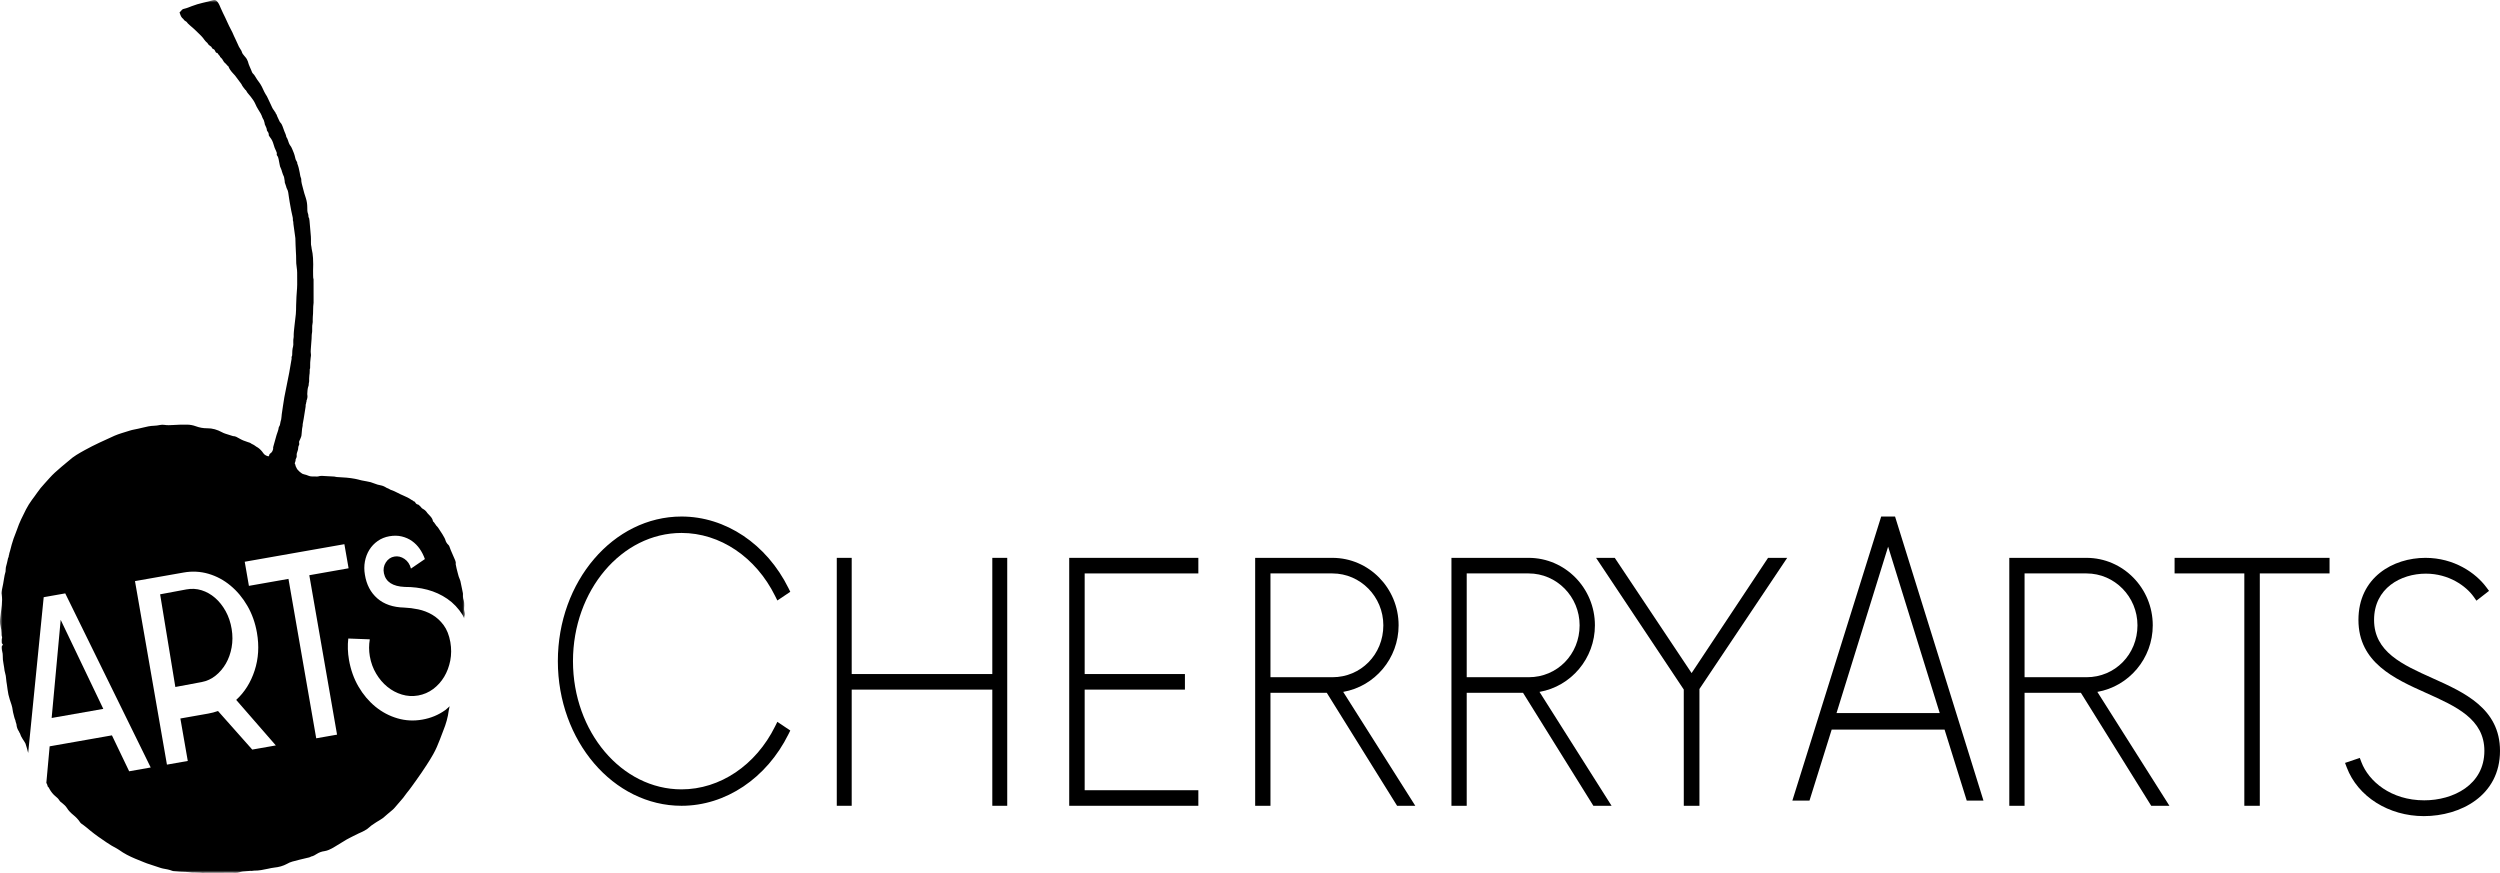 <?xml version="1.0" encoding="UTF-8"?>
<svg xmlns="http://www.w3.org/2000/svg" xmlns:xlink="http://www.w3.org/1999/xlink" width="484px" height="169px" viewBox="0 0 484 169" version="1.1">
  <title>D0F122AF-8457-4CE6-A879-920AC74A7348</title>
  <defs>
    <polygon id="path-1" points="-1.43217866e-16 0 90 0 90 169 -1.43217866e-16 169"></polygon>
  </defs>
  <g id="Desktop-Designs" stroke="none" stroke-width="1" fill="none" fill-rule="evenodd">
    <g id="Case-Study-R1" transform="translate(-916, -2497)">
      <g id="Content-Block-1" transform="translate(200, 2434)">
        <g id="CA-Logo" transform="translate(716, 63)">
          <path d="M131.944,103.179 C139.395,103.179 146.337,107.851 150.056,115.37 L150.495,116.255 L153,114.572 L152.652,113.868 C148.41,105.312 140.475,100 131.944,100 C118.741,100 108,112.561 108,127.999 C108,143.437 118.741,156 131.944,156 C140.475,156 148.41,150.688 152.652,142.132 L153,141.428 L150.495,139.746 L150.056,140.63 C146.337,148.149 139.395,152.821 131.944,152.821 C120.357,152.821 110.928,141.686 110.928,127.999 C110.928,114.312 120.357,103.179 131.944,103.179" id="Fill-1" fill="#000000"></path>
          <polygon id="Fill-3" fill="#000000" points="192.111 130.495 164.889 130.495 164.889 108 162 108 162 156 164.889 156 164.889 133.509 192.111 133.509 192.111 156 195 156 195 108 192.111 108"></polygon>
          <polygon id="Fill-5" fill="#000000" points="207 156 232 156 232 152.987 209.992 152.987 209.992 133.509 229.401 133.509 229.401 130.495 209.992 130.495 209.992 111.016 232 111.016 232 108 207 108"></polygon>
          <path d="M245.962,111.016 L257.949,111.016 C263.388,111.016 267.814,115.523 267.814,121.063 C267.814,126.695 263.483,131.11 257.949,131.11 L245.962,131.11 L245.962,111.016 Z M270.771,121.063 C270.771,113.86 265.021,108 257.949,108 L243,108 L243,156 L245.962,156 L245.962,134.123 L256.861,134.123 L270.477,156 L274,156 L260.043,133.951 C266.167,132.879 270.771,127.477 270.771,121.063 L270.771,121.063 Z" id="Fill-7" fill="#000000"></path>
          <path d="M283.956,111.016 L295.946,111.016 C301.392,111.016 305.813,115.523 305.813,121.063 C305.813,126.695 301.481,131.11 295.946,131.11 L283.956,131.11 L283.956,111.016 Z M308.775,121.063 C308.775,113.86 303.019,108 295.946,108 L281,108 L281,156 L283.956,156 L283.956,134.123 L294.858,134.123 L308.476,156 L312,156 L298.047,133.951 C304.165,132.879 308.775,127.477 308.775,121.063 L308.775,121.063 Z" id="Fill-9" fill="#000000"></path>
          <polygon id="Fill-11" fill="#000000" points="327.494 130.307 312.619 108 309 108 325.977 133.494 325.982 156 329.012 156 329.012 133.387 346 108 342.296 108"></polygon>
          <path d="M355.549,138.051 L365.54,105.835 L375.531,138.051 L355.549,138.051 Z M364.198,100 L347,155 L350.316,155 L354.613,141.253 L376.468,141.253 L380.763,155 L384,155 L366.882,100 L364.198,100 Z" id="Fill-13" fill="#000000"></path>
          <path d="M391.956,111.016 L403.946,111.016 C409.392,111.016 413.814,115.523 413.814,121.063 C413.814,126.695 409.481,131.11 403.946,131.11 L391.956,131.11 L391.956,111.016 Z M416.775,121.063 C416.775,113.86 411.019,108 403.946,108 L389,108 L389,156 L391.956,156 L391.956,134.123 L402.858,134.123 L416.476,156 L420,156 L406.047,133.951 C412.165,132.879 416.775,127.477 416.775,121.063 L416.775,121.063 Z" id="Fill-15" fill="#000000"></path>
          <polygon id="Fill-17" fill="#000000" points="421 111.014 434.502 111.014 434.502 156 437.498 156 437.498 111.014 451 111.014 451 108 421 108"></polygon>
          <path d="M470.934,131.295 C465.116,128.682 459.62,126.217 459.62,120.012 C459.62,113.862 464.814,111.059 469.639,111.059 C474.125,111.059 477.435,113.469 478.902,115.532 L479.439,116.29 L481.878,114.394 L481.347,113.68 C479.31,110.935 475.142,108 469.564,108 C463.316,108 456.594,111.761 456.594,120.012 C456.594,128.275 463.563,131.401 469.714,134.162 C475.506,136.761 480.976,139.215 480.976,145.364 C480.976,151.945 474.942,154.943 469.333,154.943 C462.858,154.943 458.556,151.228 457.164,147.544 L456.858,146.734 L454,147.698 L454.333,148.578 C456.455,154.216 462.45,158 469.252,158 C476.356,158 484,154.044 484,145.364 C484,137.159 477.059,134.043 470.934,131.295" id="Fill-19" fill="#000000"></path>
          <polygon id="Fill-21" fill="#000000" points="10 139 20 137.24 11.748 120"></polygon>
          <path d="M44.85,121.769 C44.641,120.497 44.253,119.346 43.686,118.323 C43.118,117.301 42.437,116.439 41.645,115.751 C40.849,115.063 39.974,114.569 39.023,114.272 C38.072,113.977 37.092,113.921 36.087,114.11 L31,115.06 L33.946,133 L39.033,132.049 C40.037,131.86 40.939,131.446 41.735,130.805 C42.536,130.165 43.198,129.384 43.73,128.462 C44.258,127.543 44.631,126.509 44.84,125.356 C45.049,124.203 45.054,123.008 44.85,121.769" id="Fill-23" fill="#000000"></path>
          <g id="Group-27">
            <mask id="mask-2" fill="white">
              <use xlink:href="#path-1"></use>
            </mask>
            <g id="Clip-26"></g>
            <path d="M65.253,142.227 L61.22,142.935 L55.847,112.072 L48.189,113.422 L47.379,108.755 L66.672,105.355 L67.487,110.019 L59.881,111.362 L65.253,142.227 Z M48.835,145.118 L42.207,137.652 C41.583,137.871 40.953,138.036 40.318,138.148 L34.92,139.101 L36.354,147.321 L32.32,148.032 L26.133,112.501 L35.554,110.84 C37.2,110.549 38.799,110.632 40.355,111.084 C41.917,111.542 43.335,112.301 44.621,113.37 C45.908,114.435 46.998,115.744 47.897,117.299 C48.797,118.854 49.411,120.585 49.745,122.497 C50.195,125.074 50.046,127.519 49.295,129.816 C48.548,132.114 47.357,134.01 45.728,135.501 L53.402,144.315 L48.835,145.118 Z M86.214,137.464 C84.901,138.408 83.419,139.027 81.767,139.314 C80.116,139.607 78.512,139.527 76.951,139.069 C75.395,138.616 73.97,137.866 72.685,136.817 C71.404,135.768 70.307,134.474 69.414,132.94 C68.513,131.401 67.9,129.681 67.566,127.769 C67.317,126.336 67.275,124.952 67.429,123.618 L71.594,123.775 C71.409,124.856 71.409,125.948 71.599,127.061 C71.817,128.297 72.225,129.419 72.827,130.423 C73.425,131.43 74.145,132.276 74.993,132.967 C75.839,133.656 76.77,134.154 77.803,134.465 C78.835,134.777 79.883,134.835 80.953,134.649 C82.021,134.46 82.99,134.042 83.858,133.398 C84.72,132.753 85.43,131.965 85.991,131.028 C86.552,130.091 86.943,129.047 87.171,127.897 C87.394,126.747 87.399,125.551 87.187,124.312 C86.949,122.971 86.515,121.871 85.88,121.016 C85.245,120.164 84.504,119.493 83.663,119.003 C82.82,118.514 81.927,118.173 80.978,117.972 C80.031,117.776 79.132,117.662 78.274,117.629 C76.093,117.577 74.352,116.982 73.05,115.846 C71.747,114.706 70.949,113.183 70.646,111.266 C70.493,110.384 70.493,109.527 70.646,108.699 C70.805,107.868 71.086,107.118 71.509,106.441 C71.927,105.767 72.463,105.2 73.124,104.737 C73.78,104.273 74.542,103.965 75.395,103.815 C76.252,103.667 77.051,103.679 77.786,103.859 C78.528,104.04 79.184,104.332 79.762,104.742 C80.338,105.153 80.836,105.656 81.254,106.254 C81.672,106.857 82.005,107.517 82.259,108.236 L79.56,110.078 C79.354,109.263 78.935,108.64 78.311,108.209 C77.687,107.782 77.035,107.629 76.363,107.746 C75.659,107.868 75.103,108.252 74.695,108.888 C74.289,109.524 74.167,110.233 74.331,111.005 C74.686,112.661 76.034,113.535 78.38,113.63 C79.888,113.623 81.35,113.803 82.752,114.173 C84.154,114.548 85.435,115.135 86.6,115.934 C87.764,116.733 88.749,117.773 89.554,119.053 C89.68,119.254 89.76,119.504 89.877,119.72 C89.87,119.592 89.861,119.466 89.908,119.339 C90.029,119.044 90.025,118.732 89.929,118.439 C89.85,118.184 89.829,117.933 89.855,117.674 C89.892,117.358 89.892,117.044 89.866,116.735 C89.834,116.426 89.771,116.119 89.67,115.816 C89.654,115.691 89.639,115.564 89.628,115.435 C89.617,115.308 89.617,115.178 89.632,115.047 C89.648,114.919 89.612,114.796 89.585,114.668 C89.442,114.024 89.316,113.377 89.183,112.731 C89.15,112.592 89.135,112.44 89.072,112.312 C88.854,111.846 88.717,111.351 88.596,110.851 C88.526,110.579 88.457,110.307 88.389,110.032 C88.32,109.759 88.262,109.482 88.219,109.204 C88.246,109.072 88.246,108.947 88.225,108.822 C88.203,108.699 88.161,108.576 88.114,108.459 C87.833,107.802 87.548,107.146 87.261,106.489 C87.171,106.252 87.082,106.015 86.997,105.775 C86.949,105.653 86.88,105.552 86.779,105.462 C86.494,105.195 86.303,104.864 86.207,104.484 C86.176,104.372 86.124,104.279 86.076,104.178 C85.827,103.674 85.509,103.214 85.202,102.745 C84.986,102.415 84.789,102.063 84.493,101.787 C84.466,101.763 84.446,101.738 84.419,101.713 C84.398,101.632 84.372,101.555 84.287,101.521 C84.154,101.316 84.043,101.095 83.836,100.95 L83.831,100.95 C83.779,100.573 83.593,100.262 83.345,99.984 C83.143,99.755 82.927,99.54 82.721,99.316 C82.503,98.948 82.196,98.677 81.82,98.488 L81.794,98.474 C81.778,98.421 81.741,98.405 81.689,98.413 C81.682,98.352 81.645,98.314 81.588,98.296 C81.445,98.059 81.211,97.915 81.026,97.723 C81.005,97.702 80.973,97.68 80.942,97.678 C80.666,97.665 80.523,97.473 80.386,97.271 C80.37,97.199 80.338,97.154 80.29,97.122 C80.249,97.093 80.184,97.079 80.121,97.073 C79.984,96.951 79.841,96.829 79.661,96.77 C79.417,96.597 79.163,96.448 78.899,96.312 C78.639,96.179 78.369,96.06 78.1,95.945 C77.712,95.782 77.337,95.604 76.967,95.407 C76.527,95.175 76.077,94.97 75.606,94.816 C75.357,94.667 75.103,94.529 74.828,94.437 C74.479,94.204 74.103,94.033 73.69,93.956 C73.293,93.884 72.907,93.783 72.532,93.623 C72.028,93.408 71.505,93.261 70.959,93.182 C70.657,93.133 70.356,93.08 70.06,93.015 C69.62,92.918 69.186,92.787 68.746,92.702 C67.656,92.489 66.55,92.422 65.444,92.366 C65.296,92.356 65.148,92.361 65.01,92.32 C64.809,92.259 64.607,92.25 64.396,92.243 C63.961,92.228 63.528,92.207 63.093,92.175 C62.586,92.132 62.072,92.074 61.57,92.239 C61.511,92.259 61.442,92.254 61.379,92.254 C61.04,92.25 60.706,92.246 60.368,92.239 C60.141,92.236 59.912,92.193 59.712,92.101 C59.431,91.966 59.14,91.898 58.844,91.826 C58.62,91.77 58.415,91.682 58.25,91.519 C58.155,91.432 58.05,91.357 57.949,91.275 C57.705,91.061 57.494,90.824 57.372,90.519 C57.324,90.401 57.256,90.287 57.202,90.172 C57.202,90.124 57.208,90.079 57.213,90.034 C57.16,89.964 57.113,89.896 57.092,89.821 C57.065,89.747 57.059,89.661 57.102,89.565 C57.144,89.469 57.182,89.37 57.202,89.269 C57.229,89.169 57.24,89.065 57.229,88.955 C57.324,88.718 57.483,88.501 57.44,88.223 C57.399,87.894 57.505,87.585 57.621,87.285 C57.684,87.116 57.727,86.945 57.727,86.772 C57.727,86.572 57.769,86.386 57.864,86.215 C57.933,86.093 57.96,85.984 57.927,85.848 C57.88,85.672 57.886,85.479 57.976,85.328 C58.118,85.105 58.16,84.847 58.277,84.618 C58.346,84.471 58.367,84.315 58.378,84.15 C58.393,83.827 58.457,83.507 58.467,83.186 C58.478,82.829 58.631,82.491 58.6,82.13 C58.663,81.79 58.721,81.449 58.786,81.108 C58.817,80.916 58.849,80.722 58.88,80.53 C58.959,80.011 59.039,79.492 59.129,78.973 C59.166,78.771 59.192,78.566 59.177,78.356 C59.235,78.196 59.288,78.036 59.293,77.862 C59.325,77.82 59.34,77.775 59.346,77.732 C59.351,77.684 59.34,77.639 59.331,77.594 C59.495,77.213 59.574,76.822 59.499,76.406 C59.495,76.375 59.49,76.345 59.484,76.316 C59.499,76.079 59.51,75.842 59.531,75.608 C59.553,75.373 59.589,75.139 59.654,74.91 C59.722,74.798 59.744,74.676 59.759,74.551 C59.77,74.425 59.77,74.301 59.786,74.177 C59.833,74.037 59.849,73.895 59.854,73.755 C59.86,73.61 59.849,73.467 59.849,73.323 C59.865,73.086 59.881,72.849 59.896,72.615 C59.939,72.421 59.95,72.226 59.955,72.029 C59.96,71.834 59.96,71.638 59.971,71.443 C60.002,71.412 60.018,71.376 60.029,71.34 C60.04,71.299 60.04,71.263 60.04,71.22 C60.04,70.866 60.04,70.511 60.056,70.16 C60.071,69.869 60.114,69.584 60.141,69.297 C60.167,69.042 60.241,68.769 60.188,68.53 C60.13,68.237 60.156,67.966 60.167,67.676 C60.204,66.744 60.347,65.82 60.347,64.885 C60.347,64.773 60.357,64.659 60.383,64.549 C60.431,64.361 60.437,64.169 60.437,63.974 C60.437,63.732 60.457,63.488 60.442,63.247 C60.426,62.939 60.538,62.646 60.547,62.342 C60.558,62.021 60.522,61.696 60.558,61.376 C60.664,60.463 60.574,59.536 60.711,58.625 C60.711,57.155 60.711,55.686 60.706,54.216 C60.706,54.088 60.717,53.957 60.643,53.84 C60.638,53.686 60.632,53.532 60.621,53.377 C60.621,53.206 60.621,53.036 60.616,52.865 C60.616,52.709 60.612,52.549 60.612,52.393 C60.648,51.588 60.648,50.784 60.601,49.982 C60.563,49.357 60.484,48.734 60.331,48.123 C60.32,48.044 60.325,47.958 60.304,47.884 C60.204,47.538 60.193,47.186 60.199,46.832 C60.199,46.494 60.215,46.157 60.188,45.818 C60.109,44.792 60.013,43.767 59.923,42.745 C59.907,42.585 59.876,42.426 59.849,42.266 C59.838,42.186 59.802,42.115 59.728,42.069 C59.701,41.848 59.722,41.608 59.643,41.409 C59.479,41.004 59.49,40.589 59.49,40.168 C59.49,39.549 59.405,38.948 59.214,38.36 C59.008,37.75 58.817,37.132 58.669,36.504 C58.521,35.897 58.299,35.3 58.319,34.656 C58.319,34.597 58.299,34.528 58.272,34.473 C58.124,34.144 58.091,33.789 58.028,33.439 C57.917,32.821 57.779,32.207 57.541,31.621 C57.573,31.445 57.483,31.307 57.393,31.178 C57.25,30.973 57.191,30.747 57.144,30.508 C57.023,29.908 56.79,29.346 56.541,28.788 C56.467,28.553 56.319,28.362 56.181,28.162 C56.123,28.068 56.049,27.978 56.006,27.877 C55.8,27.425 55.731,26.915 55.43,26.504 C55.381,26.114 55.197,25.777 55.053,25.419 C54.927,25.092 54.811,24.762 54.694,24.432 C54.598,24.16 54.461,23.902 54.25,23.697 C54.191,23.638 54.154,23.574 54.122,23.5 C53.969,23.164 53.815,22.828 53.656,22.496 C53.604,22.313 53.55,22.131 53.397,22.001 C53.386,21.95 53.386,21.896 53.365,21.851 C53.349,21.803 53.323,21.76 53.27,21.729 C53.227,21.66 53.185,21.591 53.142,21.523 C52.978,21.268 52.772,21.029 52.662,20.749 C52.418,20.15 52.09,19.596 51.846,19.002 C51.735,18.734 51.592,18.486 51.423,18.249 C51.322,18.106 51.242,17.946 51.168,17.786 C50.867,17.109 50.56,16.438 50.105,15.847 C49.867,15.543 49.649,15.219 49.459,14.883 C49.311,14.612 49.131,14.373 48.903,14.164 C48.871,14.111 48.824,14.058 48.803,13.999 C48.548,13.292 48.162,12.631 47.987,11.891 C47.972,11.832 47.929,11.778 47.908,11.717 C47.776,11.342 47.511,11.057 47.258,10.767 C47.067,10.548 46.892,10.333 46.818,10.037 C46.77,9.857 46.659,9.686 46.547,9.526 C46.32,9.209 46.161,8.866 46.013,8.506 C45.865,8.153 45.701,7.801 45.531,7.458 C45.452,7.3 45.373,7.146 45.304,6.984 C45.103,6.512 44.901,6.036 44.642,5.591 C44.441,5.242 44.288,4.872 44.113,4.513 C43.943,4.147 43.785,3.78 43.61,3.421 C43.314,2.813 43.007,2.209 42.742,1.586 C42.572,1.186 42.419,0.776 42.155,0.425 C41.843,0.015 41.625,-0.086 41.123,0.069 C40.508,0.254 39.884,0.394 39.259,0.543 C38.539,0.712 37.835,0.92 37.142,1.186 C36.65,1.378 36.163,1.586 35.645,1.701 C35.501,1.73 35.353,1.773 35.252,1.879 C35.078,2.066 34.914,2.256 34.75,2.432 C34.786,2.513 34.813,2.556 34.829,2.598 C34.956,3.021 35.12,3.421 35.501,3.684 C35.634,3.94 35.872,4.079 36.105,4.217 C36.275,4.451 36.475,4.666 36.697,4.847 C37.312,5.341 37.877,5.889 38.44,6.443 C38.837,6.831 39.243,7.215 39.555,7.689 C39.667,7.862 39.82,8.009 39.968,8.158 C40.032,8.224 40.127,8.25 40.174,8.349 C40.318,8.647 40.572,8.839 40.847,9.009 C40.879,9.036 40.91,9.063 40.937,9.09 L40.932,9.09 C41.001,9.27 41.107,9.424 41.291,9.494 C41.504,9.575 41.61,9.737 41.684,9.936 C41.715,10.033 41.763,10.112 41.832,10.171 C41.895,10.226 41.98,10.259 42.092,10.256 C42.085,10.327 42.123,10.351 42.186,10.354 C42.181,10.388 42.186,10.421 42.202,10.442 C42.224,10.469 42.245,10.489 42.276,10.511 C42.323,10.604 42.382,10.687 42.473,10.746 C42.483,10.798 42.504,10.846 42.572,10.839 C42.552,10.99 42.652,11.071 42.747,11.148 C42.944,11.299 43.075,11.496 43.182,11.71 C43.298,11.943 43.447,12.141 43.663,12.29 C43.738,12.343 43.785,12.434 43.859,12.498 C43.918,12.551 43.96,12.615 44.012,12.676 C44.066,12.737 44.124,12.791 44.203,12.82 C44.383,13.306 44.679,13.723 45.024,14.1 C45.188,14.276 45.362,14.441 45.511,14.633 C45.928,15.176 46.331,15.73 46.738,16.281 C46.919,16.709 47.231,17.048 47.511,17.411 C47.527,17.431 47.564,17.434 47.596,17.445 L47.596,17.44 C47.59,17.492 47.622,17.524 47.659,17.551 C47.738,17.687 47.812,17.833 47.908,17.962 C48.12,18.225 48.353,18.47 48.554,18.738 C48.876,19.16 49.194,19.58 49.411,20.076 C49.58,20.458 49.755,20.837 49.988,21.189 C50.311,21.686 50.628,22.189 50.803,22.767 C50.814,22.812 50.851,22.85 50.877,22.887 C50.883,22.967 50.915,23.028 50.957,23.085 C50.984,23.116 51.004,23.143 51.036,23.169 C51.1,23.468 51.253,23.739 51.258,24.051 C51.264,24.096 51.301,24.139 51.316,24.184 C51.455,24.522 51.666,24.836 51.671,25.222 C51.671,25.267 51.698,25.319 51.729,25.353 C51.915,25.597 52.084,25.843 52.027,26.176 C52.106,26.312 52.18,26.461 52.28,26.583 C52.608,26.974 52.81,27.425 52.947,27.908 C53.074,28.377 53.238,28.827 53.46,29.262 C53.555,29.445 53.635,29.645 53.577,29.863 C53.55,29.964 53.593,30.055 53.656,30.13 C53.82,30.318 53.878,30.553 53.932,30.785 C54.01,31.147 54.08,31.512 54.143,31.876 C54.185,32.132 54.244,32.382 54.382,32.606 C54.382,32.632 54.382,32.654 54.387,32.672 C54.392,32.686 54.414,32.686 54.434,32.686 C54.434,32.774 54.414,32.873 54.54,32.889 L54.53,32.885 C54.524,32.931 54.508,32.984 54.524,33.027 C54.656,33.37 54.73,33.735 54.905,34.065 C54.964,34.177 55.011,34.31 55.017,34.433 C55.027,34.71 55.149,34.965 55.127,35.245 C55.123,35.351 55.17,35.466 55.217,35.567 C55.297,35.748 55.356,35.929 55.403,36.118 C55.439,36.272 55.477,36.437 55.562,36.568 C55.704,36.794 55.758,37.044 55.805,37.295 C55.863,37.595 55.901,37.902 55.937,38.206 C56.011,38.799 56.134,39.382 56.234,39.971 C56.329,40.527 56.435,41.079 56.567,41.627 C56.646,41.941 56.72,42.255 56.7,42.582 C56.695,42.684 56.731,42.788 56.763,42.892 C56.769,42.916 56.774,42.937 56.779,42.959 C56.79,43.086 56.785,43.214 56.801,43.342 C56.927,44.263 57.054,45.187 57.182,46.108 C57.213,47.008 57.229,47.911 57.287,48.807 C57.319,49.274 57.341,49.739 57.335,50.206 C57.33,50.739 57.357,51.269 57.446,51.793 C57.499,52.129 57.525,52.463 57.53,52.802 C57.53,53.56 57.536,54.316 57.536,55.074 C57.53,55.313 57.525,55.555 57.51,55.797 C57.431,56.905 57.341,58.013 57.33,59.123 C57.324,59.685 57.324,60.249 57.272,60.811 C57.198,61.565 57.097,62.313 57.012,63.066 C56.938,63.786 56.837,64.504 56.859,65.231 C56.774,65.596 56.774,65.969 56.779,66.341 C56.785,66.582 56.811,66.828 56.742,67.063 C56.662,67.348 56.615,67.633 56.594,67.923 C56.567,68.211 56.563,68.498 56.563,68.791 C56.525,68.882 56.488,68.967 56.467,69.06 C56.446,69.153 56.435,69.25 56.456,69.35 C56.473,69.425 56.446,69.51 56.435,69.587 C56.287,70.448 56.155,71.304 55.991,72.162 C55.8,73.174 55.594,74.186 55.387,75.197 C55.276,75.768 55.149,76.334 55.049,76.901 C54.847,77.996 54.726,79.106 54.546,80.203 C54.492,80.539 54.513,80.88 54.434,81.209 C54.365,81.482 54.259,81.748 54.239,82.035 C54.223,82.222 54.159,82.413 54.042,82.579 C54.006,82.629 53.969,82.69 53.963,82.749 C53.916,83.27 53.683,83.734 53.539,84.229 C53.328,84.956 53.127,85.685 52.926,86.418 C52.884,86.57 52.851,86.732 52.884,86.894 C52.804,87.269 52.651,87.594 52.312,87.802 C52.259,87.84 52.211,87.883 52.18,87.935 C52.148,87.989 52.132,88.05 52.137,88.122 C52.09,88.199 52.047,88.276 52,88.352 C51.65,88.28 51.343,88.143 51.105,87.899 C51.026,87.819 50.952,87.723 50.888,87.616 C50.84,87.536 50.782,87.459 50.719,87.387 C50.406,87.02 50.062,86.695 49.629,86.479 C49.337,86.237 49.014,86.05 48.671,85.901 C48.469,85.725 48.22,85.659 47.976,85.587 C47.368,85.411 46.796,85.164 46.251,84.845 C45.908,84.639 45.558,84.432 45.134,84.432 C45.093,84.432 45.044,84.407 44.997,84.394 C44.537,84.247 44.081,84.102 43.621,83.958 C43.388,83.888 43.171,83.787 42.954,83.67 C42.065,83.191 41.128,82.898 40.1,82.913 C39.339,82.924 38.593,82.775 37.883,82.514 C37.359,82.322 36.83,82.227 36.291,82.211 C35.358,82.184 34.427,82.227 33.501,82.283 C32.94,82.317 32.384,82.349 31.818,82.256 C31.537,82.211 31.246,82.222 30.959,82.281 C30.595,82.349 30.23,82.419 29.859,82.424 C29.097,82.44 28.366,82.604 27.63,82.791 C27.34,82.871 27.038,82.929 26.742,82.999 C26.212,83.127 25.667,83.191 25.143,83.362 C24.608,83.536 24.068,83.685 23.534,83.861 C23.074,84.013 22.612,84.161 22.174,84.357 C20.232,85.24 18.273,86.109 16.399,87.147 C15.303,87.757 14.202,88.361 13.276,89.23 C13.255,89.251 13.229,89.269 13.202,89.289 C12.329,90.004 11.466,90.731 10.629,91.49 C9.899,92.153 9.274,92.915 8.608,93.638 C8.089,94.193 7.607,94.776 7.179,95.407 C6.867,95.873 6.517,96.32 6.183,96.775 C5.761,97.367 5.357,97.979 5.035,98.623 C4.4,99.891 3.744,101.153 3.298,102.51 C3.103,103.11 2.828,103.679 2.627,104.277 C2.367,105.046 2.145,105.828 1.954,106.622 C1.88,106.899 1.764,107.17 1.753,107.464 C1.694,107.517 1.669,107.583 1.69,107.663 C1.679,107.727 1.669,107.789 1.663,107.852 C1.526,108.041 1.526,108.274 1.467,108.486 C1.378,108.838 1.324,109.195 1.208,109.545 C1.086,109.892 1.113,110.291 1.075,110.666 C0.927,111.095 0.864,111.542 0.785,111.987 C0.658,112.704 0.568,113.422 0.382,114.128 C0.346,114.266 0.335,114.413 0.314,114.557 C0.287,114.652 0.287,114.749 0.292,114.847 C0.298,114.943 0.314,115.038 0.33,115.132 C0.435,115.792 0.414,116.458 0.35,117.119 C0.276,117.936 0.144,118.748 0.049,119.568 C-0.015,120.114 -0.036,120.66 0.108,121.203 C0.229,121.655 0.276,122.124 0.292,122.592 C0.298,122.819 0.276,123.045 0.377,123.258 C0.42,123.348 0.414,123.45 0.382,123.546 C0.298,123.797 0.33,124.052 0.33,124.307 C0.33,124.449 0.335,124.558 0.456,124.646 C0.579,124.729 0.568,124.856 0.478,124.936 C0.308,125.085 0.303,125.271 0.324,125.469 C0.35,125.692 0.372,125.921 0.431,126.137 C0.514,126.419 0.536,126.704 0.536,126.991 C0.525,127.462 0.568,127.929 0.662,128.387 C0.727,128.69 0.779,128.988 0.811,129.297 C0.848,129.649 0.896,130.001 1.001,130.342 C1.102,130.669 1.155,131.004 1.176,131.342 C1.203,131.747 1.272,132.143 1.335,132.543 C1.389,132.86 1.425,133.182 1.467,133.504 C1.552,134.161 1.685,134.809 1.896,135.438 C2.129,136.124 2.388,136.806 2.463,137.538 C2.473,137.666 2.504,137.792 2.531,137.919 C2.605,138.228 2.674,138.542 2.764,138.846 C2.822,139.047 2.881,139.253 2.975,139.447 C2.986,139.554 3.013,139.661 3.04,139.764 C3.076,139.911 3.123,140.054 3.182,140.196 C3.215,140.726 3.383,141.207 3.686,141.642 C3.722,141.753 3.76,141.865 3.85,141.947 C3.971,142.347 4.151,142.723 4.384,143.066 C4.579,143.356 4.776,143.644 4.935,143.958 C5.03,144.267 5.135,144.57 5.22,144.879 C5.305,145.177 5.379,145.475 5.453,145.774 L8.46,115.616 L12.63,114.879 L29.176,148.585 L25.005,149.32 L21.67,142.365 L9.613,144.49 L8.968,151.6 C9.009,151.64 9.052,151.682 9.074,151.733 C9.126,151.85 9.169,151.972 9.2,152.094 C9.216,152.175 9.206,152.263 9.28,152.313 C9.438,152.419 9.496,152.59 9.581,152.744 C9.893,153.299 10.275,153.789 10.772,154.188 C11.021,154.39 11.27,154.603 11.439,154.879 C11.614,155.162 11.847,155.375 12.122,155.545 C12.435,155.802 12.736,156.073 12.948,156.419 C13.282,156.965 13.726,157.393 14.218,157.798 C14.678,158.174 15.102,158.594 15.436,159.097 C15.53,159.249 15.647,159.391 15.795,159.486 C16.414,159.896 16.97,160.389 17.542,160.858 C18.516,161.654 19.548,162.362 20.591,163.065 C21.257,163.512 21.941,163.938 22.661,164.3 C22.803,164.369 22.935,164.466 23.068,164.556 C24.026,165.248 25.069,165.775 26.154,166.231 C26.746,166.479 27.345,166.718 27.942,166.958 C28.117,167.032 28.298,167.102 28.483,167.166 C29.272,167.432 30.066,167.693 30.86,167.953 C31.087,168.028 31.315,168.107 31.553,168.15 C32.172,168.251 32.785,168.369 33.373,168.598 C33.431,168.622 33.496,168.637 33.559,168.646 C34.373,168.736 35.189,168.786 36.009,168.8 C36.21,168.816 36.412,168.843 36.618,168.854 C36.941,168.87 37.269,168.949 37.597,168.912 C37.666,168.917 37.735,168.917 37.809,168.92 C38.137,168.933 38.471,168.944 38.799,168.955 C38.895,168.96 38.985,168.968 39.075,168.976 L39.1,169 L39.133,168.984 C39.598,168.981 40.064,168.973 40.53,168.973 C41.217,168.971 41.911,168.987 42.599,168.976 C43.61,168.96 44.621,168.949 45.632,168.971 C45.838,168.976 46.045,168.96 46.246,168.896 C46.722,168.741 47.215,168.683 47.713,168.662 C47.972,168.651 48.225,168.619 48.48,168.598 C48.602,168.63 48.723,168.619 48.84,168.598 C48.956,168.579 49.078,168.553 49.194,168.556 C50.12,168.576 51.01,168.371 51.91,168.185 C52.301,168.102 52.693,168.007 53.09,167.967 C53.963,167.879 54.794,167.663 55.567,167.24 C55.89,167.059 56.224,166.899 56.583,166.806 C57.514,166.569 58.441,166.303 59.383,166.105 C59.679,166.044 59.981,165.988 60.241,165.821 C60.648,165.749 60.992,165.53 61.325,165.32 C61.786,165.03 62.279,164.848 62.813,164.78 C63.099,164.737 63.374,164.652 63.644,164.543 C64.057,164.369 64.454,164.154 64.835,163.914 C65.587,163.446 66.343,162.979 67.106,162.532 C67.519,162.293 67.963,162.095 68.387,161.867 C68.725,161.681 69.069,161.515 69.424,161.356 C70.186,161.018 70.959,160.69 71.573,160.095 C71.679,159.998 71.785,159.896 71.906,159.813 C72.505,159.406 73.102,158.996 73.732,158.639 C73.887,158.554 74.034,158.459 74.172,158.346 C74.722,157.897 75.225,157.393 75.786,156.965 C76.019,156.791 76.225,156.585 76.416,156.366 C76.972,155.737 77.517,155.107 78.052,154.462 C78.306,154.153 78.512,153.802 78.771,153.495 C79.412,152.728 79.968,151.895 80.556,151.092 C81.27,150.119 81.936,149.11 82.598,148.101 C83.048,147.417 83.477,146.716 83.879,146.003 C84.388,145.105 84.785,144.152 85.155,143.191 C85.382,142.602 85.588,142.008 85.827,141.428 C86.341,140.166 86.716,138.869 86.885,137.514 C86.923,137.248 86.992,136.993 87.044,136.731 C86.77,136.971 86.521,137.248 86.214,137.464 L86.214,137.464 Z" id="Fill-25" fill="#000000" mask="url(#mask-2)"></path>
          </g>
        </g>
      </g>
    </g>
  </g>
</svg>

